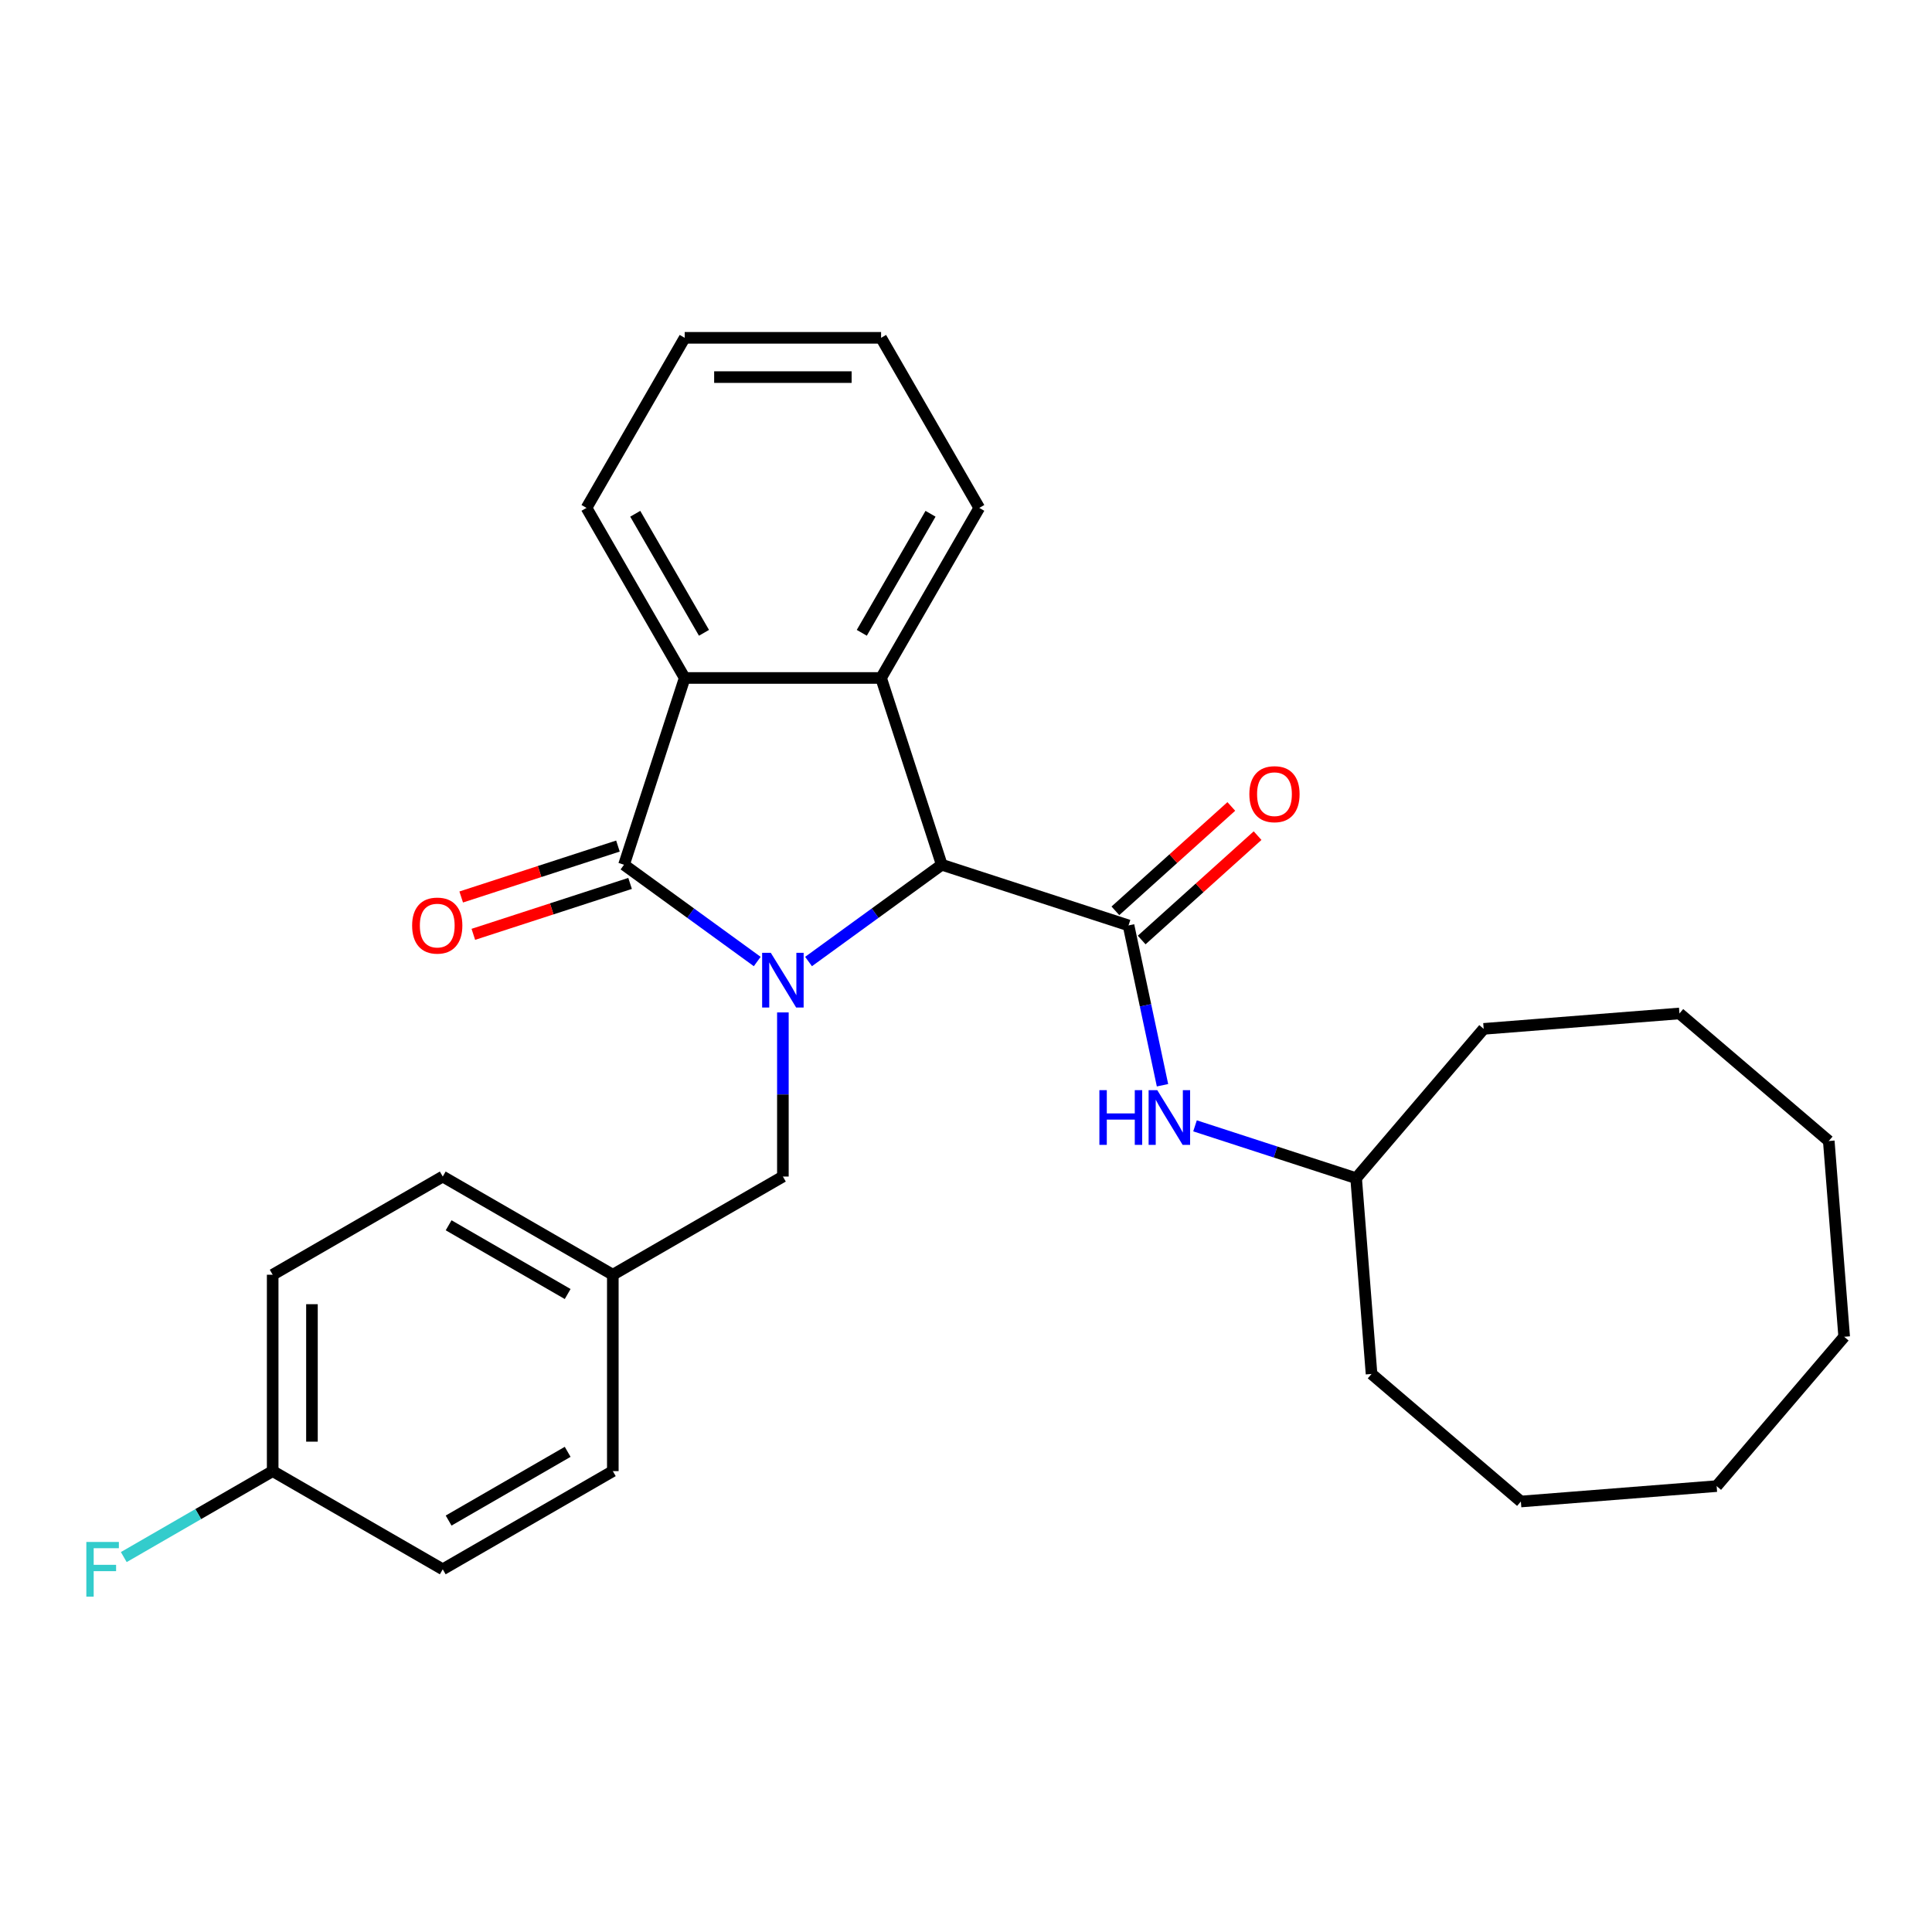 <?xml version='1.0' encoding='iso-8859-1'?>
<svg version='1.1' baseProfile='full'
              xmlns='http://www.w3.org/2000/svg'
                      xmlns:rdkit='http://www.rdkit.org/xml'
                      xmlns:xlink='http://www.w3.org/1999/xlink'
                  xml:space='preserve'
width='1000px' height='1000px' viewBox='0 0 1000 1000'>
<!-- END OF HEADER -->
<rect style='opacity:1.0;fill:#FFFFFF;stroke:none' width='1000' height='1000' x='0' y='0'> </rect>
<path class='bond-0' d='M 391.94,497.682 L 357.464,472.634' style='fill:none;fill-rule:evenodd;stroke:#0000FF;stroke-width:6px;stroke-linecap:butt;stroke-linejoin:miter;stroke-opacity:1' />
<path class='bond-0' d='M 357.464,472.634 L 322.988,447.586' style='fill:none;fill-rule:evenodd;stroke:#000000;stroke-width:6px;stroke-linecap:butt;stroke-linejoin:miter;stroke-opacity:1' />
<path class='bond-1' d='M 418.503,497.682 L 452.979,472.634' style='fill:none;fill-rule:evenodd;stroke:#0000FF;stroke-width:6px;stroke-linecap:butt;stroke-linejoin:miter;stroke-opacity:1' />
<path class='bond-1' d='M 452.979,472.634 L 487.455,447.586' style='fill:none;fill-rule:evenodd;stroke:#000000;stroke-width:6px;stroke-linecap:butt;stroke-linejoin:miter;stroke-opacity:1' />
<path class='bond-6' d='M 405.221,524.033 L 405.221,566.505' style='fill:none;fill-rule:evenodd;stroke:#0000FF;stroke-width:6px;stroke-linecap:butt;stroke-linejoin:miter;stroke-opacity:1' />
<path class='bond-6' d='M 405.221,566.505 L 405.221,608.978' style='fill:none;fill-rule:evenodd;stroke:#000000;stroke-width:6px;stroke-linecap:butt;stroke-linejoin:miter;stroke-opacity:1' />
<path class='bond-4' d='M 322.988,447.586 L 354.398,350.914' style='fill:none;fill-rule:evenodd;stroke:#000000;stroke-width:6px;stroke-linecap:butt;stroke-linejoin:miter;stroke-opacity:1' />
<path class='bond-7' d='M 319.847,437.918 L 279.282,451.099' style='fill:none;fill-rule:evenodd;stroke:#000000;stroke-width:6px;stroke-linecap:butt;stroke-linejoin:miter;stroke-opacity:1' />
<path class='bond-7' d='M 279.282,451.099 L 238.717,464.279' style='fill:none;fill-rule:evenodd;stroke:#FF0000;stroke-width:6px;stroke-linecap:butt;stroke-linejoin:miter;stroke-opacity:1' />
<path class='bond-7' d='M 326.129,457.253 L 285.564,470.433' style='fill:none;fill-rule:evenodd;stroke:#000000;stroke-width:6px;stroke-linecap:butt;stroke-linejoin:miter;stroke-opacity:1' />
<path class='bond-7' d='M 285.564,470.433 L 244.999,483.613' style='fill:none;fill-rule:evenodd;stroke:#FF0000;stroke-width:6px;stroke-linecap:butt;stroke-linejoin:miter;stroke-opacity:1' />
<path class='bond-2' d='M 487.455,447.586 L 584.126,478.996' style='fill:none;fill-rule:evenodd;stroke:#000000;stroke-width:6px;stroke-linecap:butt;stroke-linejoin:miter;stroke-opacity:1' />
<path class='bond-3' d='M 487.455,447.586 L 456.045,350.914' style='fill:none;fill-rule:evenodd;stroke:#000000;stroke-width:6px;stroke-linecap:butt;stroke-linejoin:miter;stroke-opacity:1' />
<path class='bond-5' d='M 584.126,478.996 L 592.918,520.358' style='fill:none;fill-rule:evenodd;stroke:#000000;stroke-width:6px;stroke-linecap:butt;stroke-linejoin:miter;stroke-opacity:1' />
<path class='bond-5' d='M 592.918,520.358 L 601.71,561.72' style='fill:none;fill-rule:evenodd;stroke:#0000FF;stroke-width:6px;stroke-linecap:butt;stroke-linejoin:miter;stroke-opacity:1' />
<path class='bond-8' d='M 590.928,486.55 L 620.926,459.539' style='fill:none;fill-rule:evenodd;stroke:#000000;stroke-width:6px;stroke-linecap:butt;stroke-linejoin:miter;stroke-opacity:1' />
<path class='bond-8' d='M 620.926,459.539 L 650.925,432.528' style='fill:none;fill-rule:evenodd;stroke:#FF0000;stroke-width:6px;stroke-linecap:butt;stroke-linejoin:miter;stroke-opacity:1' />
<path class='bond-8' d='M 577.325,471.442 L 607.323,444.432' style='fill:none;fill-rule:evenodd;stroke:#000000;stroke-width:6px;stroke-linecap:butt;stroke-linejoin:miter;stroke-opacity:1' />
<path class='bond-8' d='M 607.323,444.432 L 637.322,417.421' style='fill:none;fill-rule:evenodd;stroke:#FF0000;stroke-width:6px;stroke-linecap:butt;stroke-linejoin:miter;stroke-opacity:1' />
<path class='bond-12' d='M 456.045,350.914 L 506.868,262.886' style='fill:none;fill-rule:evenodd;stroke:#000000;stroke-width:6px;stroke-linecap:butt;stroke-linejoin:miter;stroke-opacity:1' />
<path class='bond-12' d='M 446.062,327.545 L 481.639,265.926' style='fill:none;fill-rule:evenodd;stroke:#000000;stroke-width:6px;stroke-linecap:butt;stroke-linejoin:miter;stroke-opacity:1' />
<path class='bond-28' d='M 456.045,350.914 L 354.398,350.914' style='fill:none;fill-rule:evenodd;stroke:#000000;stroke-width:6px;stroke-linecap:butt;stroke-linejoin:miter;stroke-opacity:1' />
<path class='bond-14' d='M 354.398,350.914 L 303.575,262.886' style='fill:none;fill-rule:evenodd;stroke:#000000;stroke-width:6px;stroke-linecap:butt;stroke-linejoin:miter;stroke-opacity:1' />
<path class='bond-14' d='M 364.381,327.545 L 328.804,265.926' style='fill:none;fill-rule:evenodd;stroke:#000000;stroke-width:6px;stroke-linecap:butt;stroke-linejoin:miter;stroke-opacity:1' />
<path class='bond-11' d='M 618.541,582.736 L 660.236,596.284' style='fill:none;fill-rule:evenodd;stroke:#0000FF;stroke-width:6px;stroke-linecap:butt;stroke-linejoin:miter;stroke-opacity:1' />
<path class='bond-11' d='M 660.236,596.284 L 701.931,609.831' style='fill:none;fill-rule:evenodd;stroke:#000000;stroke-width:6px;stroke-linecap:butt;stroke-linejoin:miter;stroke-opacity:1' />
<path class='bond-9' d='M 405.221,608.978 L 317.193,659.801' style='fill:none;fill-rule:evenodd;stroke:#000000;stroke-width:6px;stroke-linecap:butt;stroke-linejoin:miter;stroke-opacity:1' />
<path class='bond-15' d='M 317.193,659.801 L 317.193,761.447' style='fill:none;fill-rule:evenodd;stroke:#000000;stroke-width:6px;stroke-linecap:butt;stroke-linejoin:miter;stroke-opacity:1' />
<path class='bond-16' d='M 317.193,659.801 L 229.165,608.978' style='fill:none;fill-rule:evenodd;stroke:#000000;stroke-width:6px;stroke-linecap:butt;stroke-linejoin:miter;stroke-opacity:1' />
<path class='bond-16' d='M 293.824,669.783 L 232.205,634.207' style='fill:none;fill-rule:evenodd;stroke:#000000;stroke-width:6px;stroke-linecap:butt;stroke-linejoin:miter;stroke-opacity:1' />
<path class='bond-10' d='M 141.137,761.447 L 141.137,659.801' style='fill:none;fill-rule:evenodd;stroke:#000000;stroke-width:6px;stroke-linecap:butt;stroke-linejoin:miter;stroke-opacity:1' />
<path class='bond-10' d='M 161.466,746.2 L 161.466,675.048' style='fill:none;fill-rule:evenodd;stroke:#000000;stroke-width:6px;stroke-linecap:butt;stroke-linejoin:miter;stroke-opacity:1' />
<path class='bond-13' d='M 141.137,761.447 L 102.603,783.695' style='fill:none;fill-rule:evenodd;stroke:#000000;stroke-width:6px;stroke-linecap:butt;stroke-linejoin:miter;stroke-opacity:1' />
<path class='bond-13' d='M 102.603,783.695 L 64.07,805.942' style='fill:none;fill-rule:evenodd;stroke:#33CCCC;stroke-width:6px;stroke-linecap:butt;stroke-linejoin:miter;stroke-opacity:1' />
<path class='bond-29' d='M 141.137,761.447 L 229.165,812.27' style='fill:none;fill-rule:evenodd;stroke:#000000;stroke-width:6px;stroke-linecap:butt;stroke-linejoin:miter;stroke-opacity:1' />
<path class='bond-19' d='M 701.931,609.831 L 709.906,711.164' style='fill:none;fill-rule:evenodd;stroke:#000000;stroke-width:6px;stroke-linecap:butt;stroke-linejoin:miter;stroke-opacity:1' />
<path class='bond-20' d='M 701.931,609.831 L 767.945,532.539' style='fill:none;fill-rule:evenodd;stroke:#000000;stroke-width:6px;stroke-linecap:butt;stroke-linejoin:miter;stroke-opacity:1' />
<path class='bond-21' d='M 506.868,262.886 L 456.045,174.858' style='fill:none;fill-rule:evenodd;stroke:#000000;stroke-width:6px;stroke-linecap:butt;stroke-linejoin:miter;stroke-opacity:1' />
<path class='bond-22' d='M 303.575,262.886 L 354.398,174.858' style='fill:none;fill-rule:evenodd;stroke:#000000;stroke-width:6px;stroke-linecap:butt;stroke-linejoin:miter;stroke-opacity:1' />
<path class='bond-18' d='M 317.193,761.447 L 229.165,812.27' style='fill:none;fill-rule:evenodd;stroke:#000000;stroke-width:6px;stroke-linecap:butt;stroke-linejoin:miter;stroke-opacity:1' />
<path class='bond-18' d='M 293.824,751.465 L 232.205,787.041' style='fill:none;fill-rule:evenodd;stroke:#000000;stroke-width:6px;stroke-linecap:butt;stroke-linejoin:miter;stroke-opacity:1' />
<path class='bond-17' d='M 229.165,608.978 L 141.137,659.801' style='fill:none;fill-rule:evenodd;stroke:#000000;stroke-width:6px;stroke-linecap:butt;stroke-linejoin:miter;stroke-opacity:1' />
<path class='bond-24' d='M 709.906,711.164 L 787.199,777.178' style='fill:none;fill-rule:evenodd;stroke:#000000;stroke-width:6px;stroke-linecap:butt;stroke-linejoin:miter;stroke-opacity:1' />
<path class='bond-23' d='M 767.945,532.539 L 869.278,524.564' style='fill:none;fill-rule:evenodd;stroke:#000000;stroke-width:6px;stroke-linecap:butt;stroke-linejoin:miter;stroke-opacity:1' />
<path class='bond-30' d='M 456.045,174.858 L 354.398,174.858' style='fill:none;fill-rule:evenodd;stroke:#000000;stroke-width:6px;stroke-linecap:butt;stroke-linejoin:miter;stroke-opacity:1' />
<path class='bond-30' d='M 440.798,195.187 L 369.645,195.187' style='fill:none;fill-rule:evenodd;stroke:#000000;stroke-width:6px;stroke-linecap:butt;stroke-linejoin:miter;stroke-opacity:1' />
<path class='bond-26' d='M 869.278,524.564 L 946.57,590.578' style='fill:none;fill-rule:evenodd;stroke:#000000;stroke-width:6px;stroke-linecap:butt;stroke-linejoin:miter;stroke-opacity:1' />
<path class='bond-27' d='M 787.199,777.178 L 888.531,769.203' style='fill:none;fill-rule:evenodd;stroke:#000000;stroke-width:6px;stroke-linecap:butt;stroke-linejoin:miter;stroke-opacity:1' />
<path class='bond-25' d='M 954.545,691.911 L 946.57,590.578' style='fill:none;fill-rule:evenodd;stroke:#000000;stroke-width:6px;stroke-linecap:butt;stroke-linejoin:miter;stroke-opacity:1' />
<path class='bond-31' d='M 954.545,691.911 L 888.531,769.203' style='fill:none;fill-rule:evenodd;stroke:#000000;stroke-width:6px;stroke-linecap:butt;stroke-linejoin:miter;stroke-opacity:1' />
<path  class='atom-0' d='M 398.961 493.172
L 408.241 508.172
Q 409.161 509.652, 410.641 512.332
Q 412.121 515.012, 412.201 515.172
L 412.201 493.172
L 415.961 493.172
L 415.961 521.492
L 412.081 521.492
L 402.121 505.092
Q 400.961 503.172, 399.721 500.972
Q 398.521 498.772, 398.161 498.092
L 398.161 521.492
L 394.481 521.492
L 394.481 493.172
L 398.961 493.172
' fill='#0000FF'/>
<path  class='atom-6' d='M 569.04 564.261
L 572.88 564.261
L 572.88 576.301
L 587.36 576.301
L 587.36 564.261
L 591.2 564.261
L 591.2 592.581
L 587.36 592.581
L 587.36 579.501
L 572.88 579.501
L 572.88 592.581
L 569.04 592.581
L 569.04 564.261
' fill='#0000FF'/>
<path  class='atom-6' d='M 599 564.261
L 608.28 579.261
Q 609.2 580.741, 610.68 583.421
Q 612.16 586.101, 612.24 586.261
L 612.24 564.261
L 616 564.261
L 616 592.581
L 612.12 592.581
L 602.16 576.181
Q 601 574.261, 599.76 572.061
Q 598.56 569.861, 598.2 569.181
L 598.2 592.581
L 594.52 592.581
L 594.52 564.261
L 599 564.261
' fill='#0000FF'/>
<path  class='atom-8' d='M 213.317 479.076
Q 213.317 472.276, 216.677 468.476
Q 220.037 464.676, 226.317 464.676
Q 232.597 464.676, 235.957 468.476
Q 239.317 472.276, 239.317 479.076
Q 239.317 485.956, 235.917 489.876
Q 232.517 493.756, 226.317 493.756
Q 220.077 493.756, 216.677 489.876
Q 213.317 485.996, 213.317 479.076
M 226.317 490.556
Q 230.637 490.556, 232.957 487.676
Q 235.317 484.756, 235.317 479.076
Q 235.317 473.516, 232.957 470.716
Q 230.637 467.876, 226.317 467.876
Q 221.997 467.876, 219.637 470.676
Q 217.317 473.476, 217.317 479.076
Q 217.317 484.796, 219.637 487.676
Q 221.997 490.556, 226.317 490.556
' fill='#FF0000'/>
<path  class='atom-9' d='M 646.664 411.061
Q 646.664 404.261, 650.024 400.461
Q 653.384 396.661, 659.664 396.661
Q 665.944 396.661, 669.304 400.461
Q 672.664 404.261, 672.664 411.061
Q 672.664 417.941, 669.264 421.861
Q 665.864 425.741, 659.664 425.741
Q 653.424 425.741, 650.024 421.861
Q 646.664 417.981, 646.664 411.061
M 659.664 422.541
Q 663.984 422.541, 666.304 419.661
Q 668.664 416.741, 668.664 411.061
Q 668.664 405.501, 666.304 402.701
Q 663.984 399.861, 659.664 399.861
Q 655.344 399.861, 652.984 402.661
Q 650.664 405.461, 650.664 411.061
Q 650.664 416.781, 652.984 419.661
Q 655.344 422.541, 659.664 422.541
' fill='#FF0000'/>
<path  class='atom-14' d='M 44.689 798.11
L 61.529 798.11
L 61.529 801.35
L 48.489 801.35
L 48.489 809.95
L 60.089 809.95
L 60.089 813.23
L 48.489 813.23
L 48.489 826.43
L 44.689 826.43
L 44.689 798.11
' fill='#33CCCC'/>
</svg>
